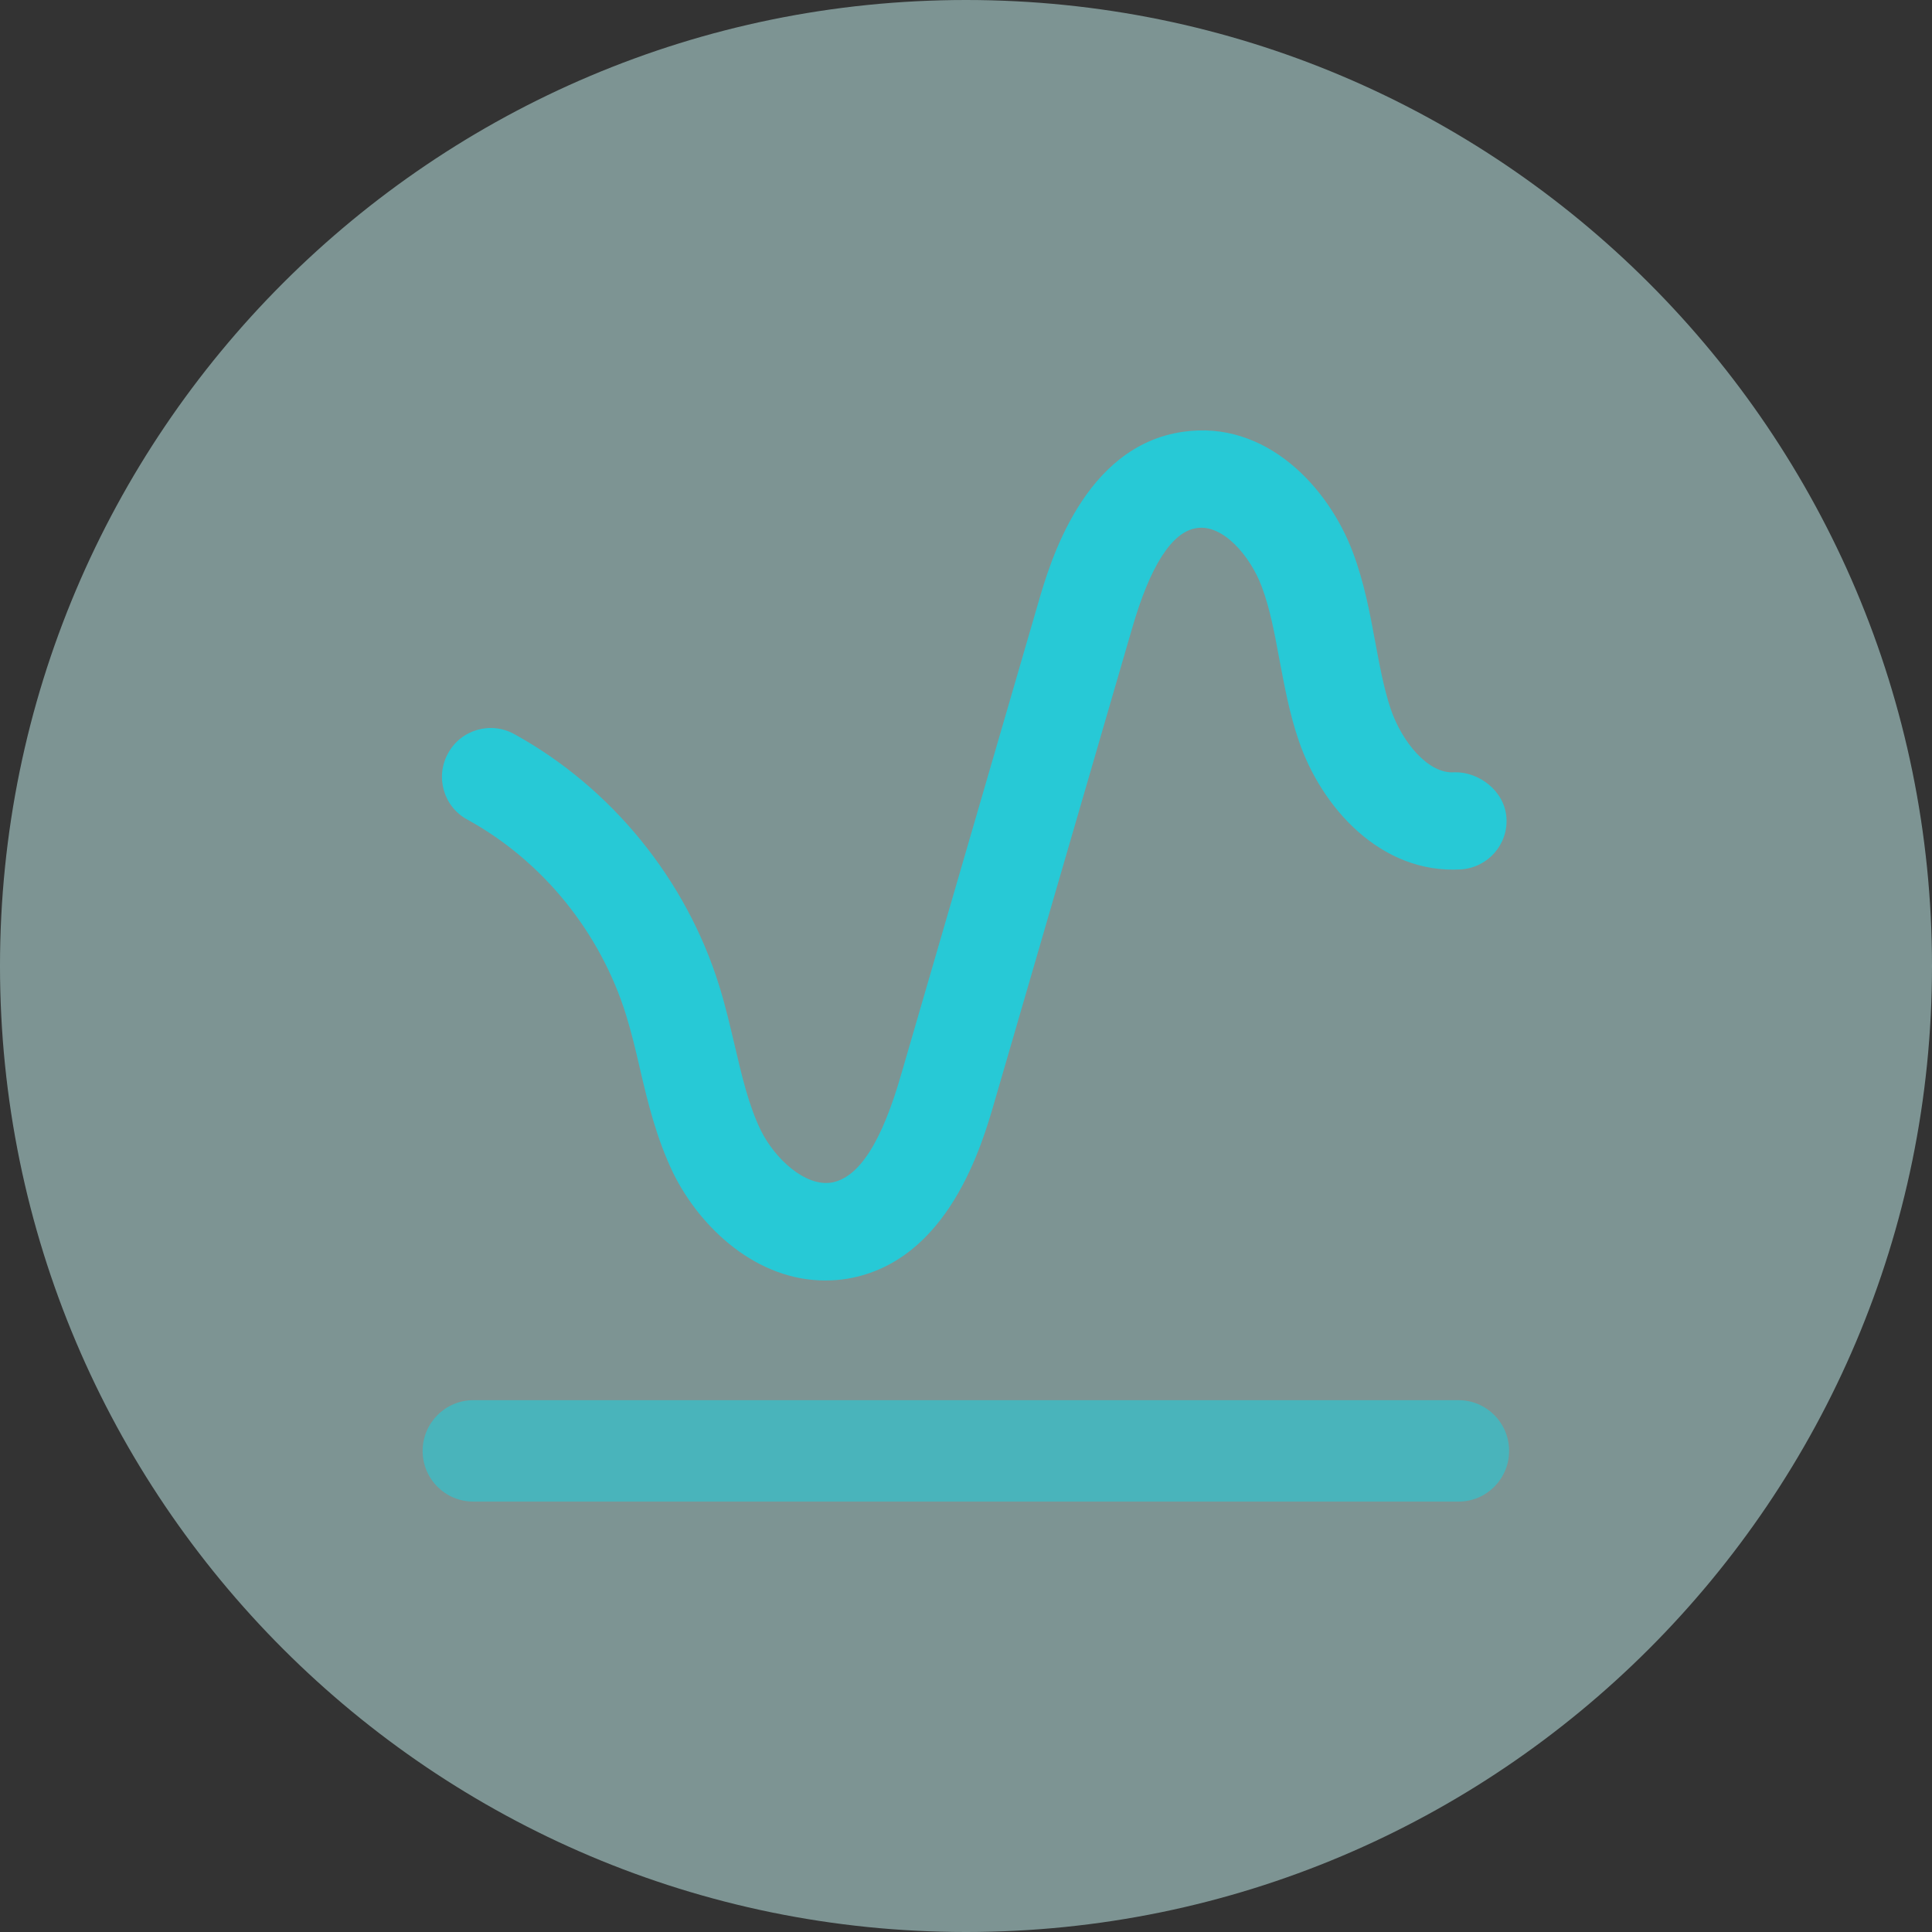 <?xml version="1.0" encoding="utf-8"?>
<!-- Generator: Adobe Illustrator 27.4.0, SVG Export Plug-In . SVG Version: 6.00 Build 0)  -->
<svg version="1.1" id="Layer_1" xmlns="http://www.w3.org/2000/svg" xmlns:xlink="http://www.w3.org/1999/xlink" x="0px" y="0px"
	 viewBox="0 0 72 72" style="enable-background:new 0 0 72 72;" xml:space="preserve">
<rect x="0" y="0" width="72" height="72" fill="#333333" stroke="none"/>
<path style="opacity:0.5;fill:#C9F7F4;enable-background:new    ;" d="M36,72L36,72C16.13,72,0,55.87,0,36l0,0C0,16.13,16.13,0,36,0
	l0,0c19.87,0,36,16.13,36,36l0,0C72,55.87,55.87,72,36,72z"/>
<g>
	<path style="fill:#27C9D6;" d="M30.75,47.72c-2.53,0-4.63-1.92-5.66-4c-0.63-1.31-0.95-2.64-1.25-3.93
		c-0.15-0.66-0.31-1.32-0.51-1.97c-0.96-3.08-3.11-5.74-5.92-7.28c-0.88-0.48-1.2-1.59-0.71-2.47c0.48-0.88,1.59-1.2,2.47-0.71
		c3.61,1.99,6.4,5.41,7.63,9.37c0.23,0.73,0.4,1.47,0.58,2.23c0.27,1.15,0.52,2.23,0.97,3.16c0.53,1.07,1.66,2.11,2.64,1.95
		c1.02-0.18,1.87-1.5,2.6-4.05l5.11-17.58c0.42-1.44,1.68-5.83,5.4-6.35c3.06-0.44,5.4,2.04,6.32,4.5c0.42,1.12,0.63,2.25,0.83,3.33
		c0.16,0.85,0.31,1.7,0.58,2.51c0.41,1.2,1.39,2.43,2.38,2.35c0.9-0.02,1.86,0.69,1.93,1.69c0.07,1-0.69,1.86-1.69,1.93
		c-3.02,0.18-5.22-2.35-6.05-4.8c-0.35-1.02-0.53-2.03-0.72-3.02c-0.18-0.97-0.35-1.9-0.66-2.72c-0.43-1.15-1.45-2.33-2.42-2.18
		c-0.92,0.13-1.74,1.4-2.42,3.77l-5.11,17.58c-0.47,1.63-1.72,5.97-5.47,6.62C31.32,47.7,31.03,47.72,30.75,47.72z"/>
	<path style="opacity:0.6;fill:#27C9D6;" d="M54.36,55.96H17.64c-1.05,0-1.89-0.85-1.89-1.89s0.85-1.89,1.89-1.89h36.71
		c1.05,0,1.89,0.85,1.89,1.89S55.4,55.96,54.36,55.96z"/>
</g>
</svg>
